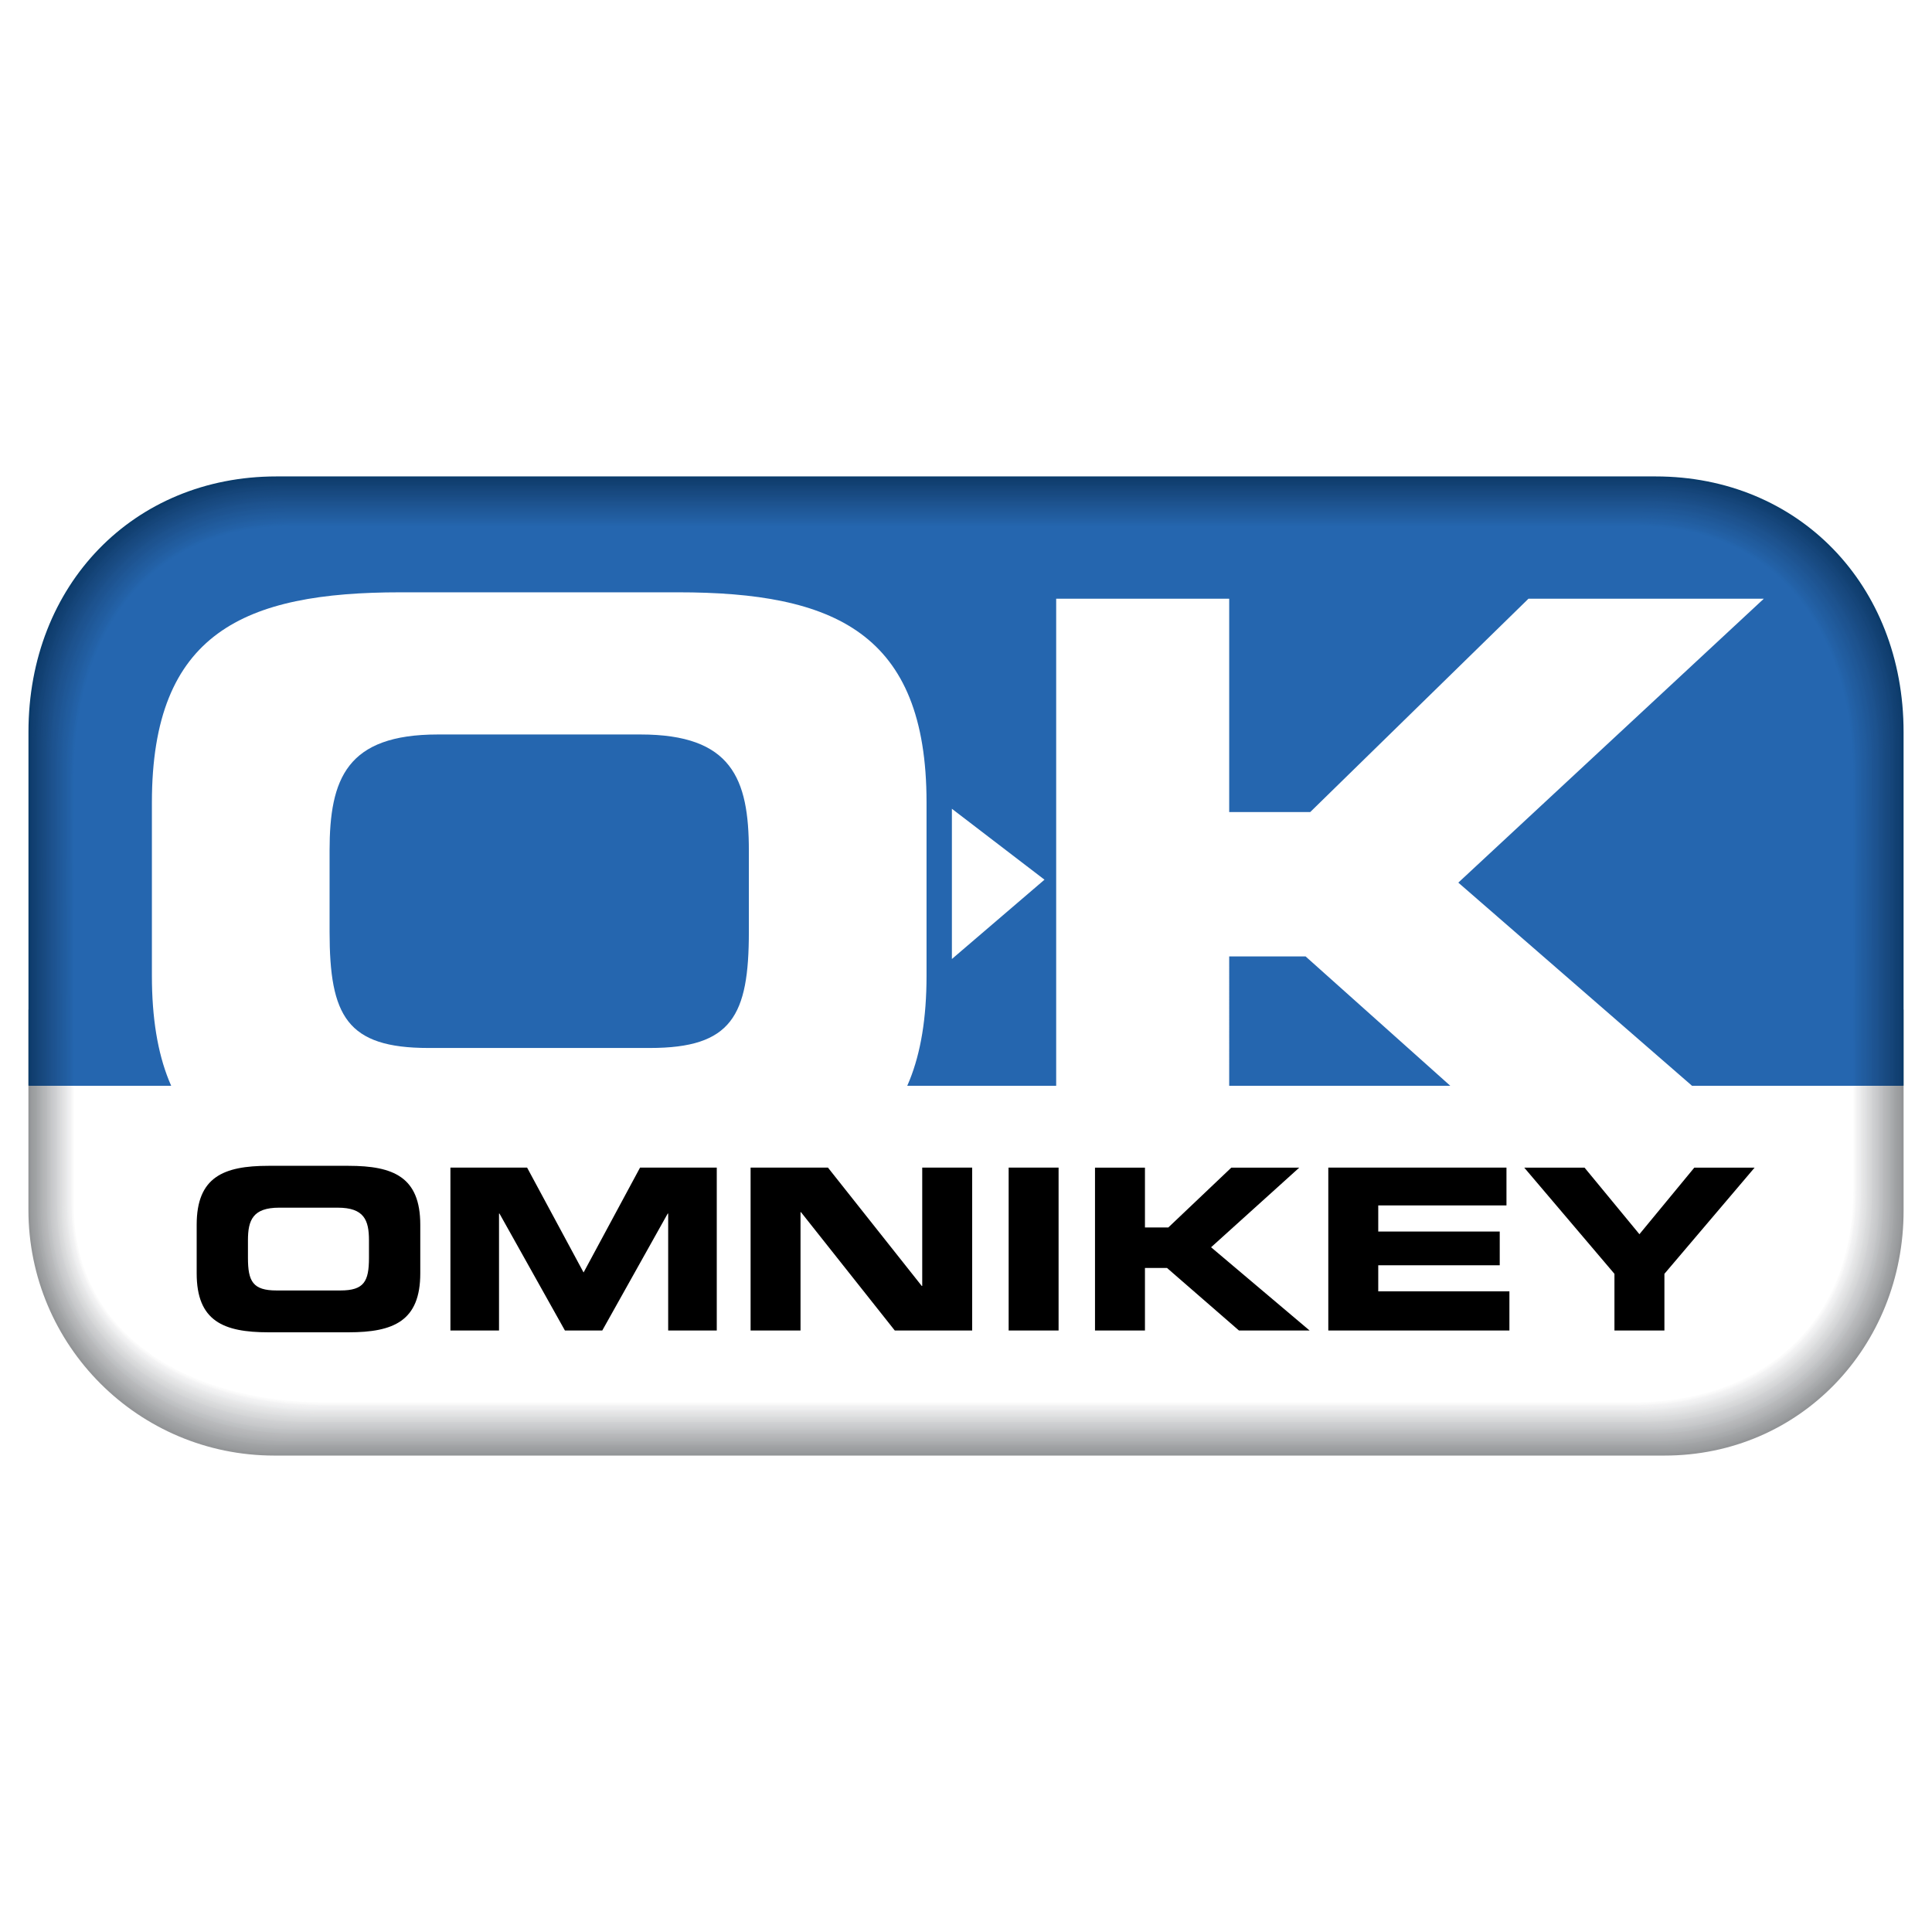 <svg xmlns="http://www.w3.org/2000/svg" width="2500" height="2500" viewBox="0 0 192.756 192.756"><g fill-rule="evenodd" clip-rule="evenodd"><path fill="#fff" d="M0 0h192.756v192.756H0V0z"/><path d="M189.922 100.727v20.055c0 13.547-10.309 24.441-23.855 24.441H27.365c-13.548 0-24.53-10.982-24.53-24.527v-19.969h187.087z" fill="#929496"/><path d="M2.945 120.684v-19.957h186.854v20c0 13.541-10.271 24.367-23.812 24.367h-138.5c-13.539 0-24.542-10.871-24.542-24.41z" fill="#949698"/><path d="M3.056 120.67v-19.943h186.62v19.947c0 13.533-10.232 24.291-23.768 24.291H27.613c-13.534 0-24.557-10.76-24.557-24.295z" fill="#989a9c"/><path d="M3.166 120.658v-19.932h186.389v19.895c0 13.527-10.197 24.215-23.725 24.215H27.737c-13.527 0-24.571-10.648-24.571-24.178z" fill="#9a9c9e"/><path d="M3.274 120.648v-19.922h186.159v19.842c0 13.521-10.16 24.137-23.68 24.137H27.862c-13.522 0-24.588-10.537-24.588-24.057z" fill="#9c9ea0"/><path d="M3.385 120.635v-19.908h185.926v19.787c0 13.516-10.121 24.062-23.637 24.062H27.987c-13.513 0-24.602-10.426-24.602-23.941z" fill="#9ea0a2"/><path d="M3.495 120.623v-19.896h185.694v19.734c0 13.508-10.086 23.986-23.594 23.986H28.111c-13.507 0-24.616-10.314-24.616-23.824z" fill="#a0a2a4"/><path d="M3.606 120.611v-19.885h185.46v19.682c0 13.5-10.049 23.91-23.549 23.91H28.237c-13.502 0-24.631-10.205-24.631-23.707z" fill="#a2a4a6"/><path d="M3.716 120.602v-19.875h185.229v19.629c0 13.494-10.01 23.834-23.506 23.834H28.361c-13.495-.001-24.645-10.094-24.645-23.588z" fill="#a6a8aa"/><path d="M3.827 120.588v-19.861h184.998v19.576c0 13.488-9.975 23.758-23.465 23.758H28.486c-13.488 0-24.659-9.985-24.659-23.473z" fill="#a8aaac"/><path d="M3.937 120.576v-19.85h184.764v19.521c0 13.482-9.936 23.682-23.418 23.682H28.61c-13.48.001-24.673-9.87-24.673-23.353z" fill="#aaacae"/><path d="M4.047 120.564v-19.838H188.58v19.469c0 13.475-9.9 23.605-23.375 23.605H28.735c-13.474.001-24.688-9.761-24.688-23.236z" fill="#aeb0b2"/><path d="M4.158 120.555v-19.828h184.299v19.416c0 13.467-9.861 23.529-23.33 23.529H28.86c-13.467 0-24.702-9.651-24.702-23.117z" fill="#b0b2b4"/><path d="M4.269 120.541v-19.814h184.067v19.363c0 13.461-9.826 23.453-23.289 23.453H28.985c-13.462 0-24.716-9.539-24.716-23.002z" fill="#b3b4b6"/><path d="M4.379 120.529v-19.803h183.834v19.309c0 13.457-9.787 23.379-23.244 23.379H29.11c-13.456 0-24.731-9.43-24.731-22.885z" fill="#b5b6b8"/><path d="M4.49 120.518v-19.791h183.602v19.256c0 13.449-9.752 23.301-23.199 23.301H29.234c-13.447-.001-24.744-9.317-24.744-22.766z" fill="#b7b8ba"/><path d="M4.598 120.506v-19.779h183.373v19.203c0 13.441-9.715 23.225-23.158 23.225H29.359c-13.442-.001-24.761-9.208-24.761-22.649z" fill="#b9babc"/><path d="M4.708 120.494v-19.768h183.14v19.15c0 13.436-9.678 23.148-23.113 23.148H29.484c-13.435.001-24.776-9.094-24.776-22.53z" fill="#bdbfc1"/><path d="M4.819 120.482v-19.756h182.908v19.098c0 13.428-9.641 23.072-23.07 23.072H29.609c-13.429 0-24.79-8.984-24.79-22.414z" fill="#bfc1c3"/><path d="M4.929 120.471v-19.744h182.674v19.043c0 13.424-9.604 22.998-23.025 22.998H29.734c-13.423 0-24.805-8.875-24.805-22.297z" fill="#c1c3c5"/><path d="M5.04 120.459v-19.732h182.44v18.99c0 13.416-9.564 22.922-22.979 22.922H29.858c-13.417 0-24.818-8.764-24.818-22.18z" fill="#c6c7c9"/><path d="M5.15 120.447v-19.721h182.209v18.938c0 13.408-9.529 22.844-22.938 22.844H29.983c-13.408 0-24.833-8.653-24.833-22.061z" fill="#c8c9cb"/><path d="M5.261 120.436v-19.709h181.978v18.885c0 13.402-9.492 22.77-22.895 22.77H30.108c-13.403-.001-24.847-8.544-24.847-21.946z" fill="#cacbcd"/><path d="M5.371 120.422v-19.695h181.747v18.83c0 13.396-9.457 22.693-22.852 22.693H30.233c-13.397 0-24.862-8.432-24.862-21.828z" fill="#cccdcf"/><path d="M5.482 120.412v-19.686h181.512v18.777c0 13.391-9.418 22.617-22.809 22.617H30.358c-13.391.001-24.876-8.319-24.876-21.708z" fill="#cecfd1"/><path d="M5.592 120.4v-19.674h181.279v18.725c0 13.383-9.381 22.541-22.762 22.541H30.482c-13.384 0-24.89-8.209-24.89-21.592z" fill="#d0d1d3"/><path d="M5.703 120.389v-19.662H186.75v18.672c0 13.375-9.344 22.463-22.719 22.463H30.607c-13.376-.001-24.904-8.098-24.904-21.473z" fill="#d5d6d7"/><path d="M5.813 120.377v-19.65h180.814v18.619c0 13.369-9.307 22.387-22.674 22.387H30.73c-13.368-.001-24.917-7.987-24.917-21.356z" fill="#d7d8d9"/><path d="M5.921 120.365v-19.639h180.586v18.564c0 13.363-9.271 22.314-22.635 22.314H30.854c-13.361.001-24.933-7.877-24.933-21.239z" fill="#d9dadb"/><path d="M6.031 120.354v-19.627h180.354v18.512c0 13.357-9.234 22.238-22.59 22.238H30.979c-13.355 0-24.948-7.768-24.948-21.123z" fill="#dbdcdd"/><path d="M6.142 120.342v-19.615h180.12v18.459c0 13.35-9.193 22.16-22.545 22.16H31.104c-13.35 0-24.962-7.657-24.962-21.004z" fill="#dfe0e1"/><path d="M6.252 120.328v-19.602H186.14v18.406c0 13.342-9.16 22.084-22.5 22.084H31.229c-13.341.001-24.977-7.544-24.977-20.888z" fill="#e1e2e3"/><path d="M6.363 120.318v-19.592h179.655v18.352c0 13.338-9.119 22.008-22.457 22.008H31.354c-13.335 0-24.991-7.434-24.991-20.768z" fill="#e4e4e5"/><path d="M6.473 120.307v-19.58h179.425v18.299c0 13.332-9.086 21.934-22.416 21.934H31.479c-13.33-.001-25.006-7.325-25.006-20.653z" fill="#e6e6e7"/><path d="M6.584 120.293v-19.566h179.191v18.246c0 13.322-9.047 21.857-22.369 21.857H31.603c-13.322 0-25.019-7.213-25.019-20.537z" fill="#e8e9ea"/><path d="M6.694 120.281v-19.555h178.958l.002 18.193c0 13.316-9.012 21.781-22.328 21.781H31.728c-13.316.001-25.034-7.102-25.034-20.419z" fill="#ecedee"/><path d="M6.805 120.271v-19.545h178.726v18.143c0 13.307-8.973 21.701-22.283 21.701H31.853c-13.309 0-25.048-6.99-25.048-20.299z" fill="#efeff0"/><path d="M6.915 120.26v-19.533h178.493v18.086c0 13.305-8.934 21.629-22.238 21.629H31.978c-13.303-.001-25.063-6.88-25.063-20.182z" fill="#f1f1f2"/><path d="M7.026 120.246v-19.52h178.263v18.035c0 13.297-8.9 21.549-22.197 21.549H32.103c-13.297.001-25.077-6.767-25.077-20.064z" fill="#f3f3f4"/><path d="M7.134 120.234v-19.508h178.032v17.982c0 13.287-8.861 21.475-22.152 21.475H32.227c-13.29.001-25.093-6.658-25.093-19.949z" fill="#f8f8f8"/><path d="M7.244 120.225v-19.498h177.799v17.93c0 13.281-8.824 21.398-22.109 21.398H32.352c-13.284 0-25.108-6.549-25.108-19.83z" fill="#fbfbfb"/><path d="M184.922 100.727v17.875c0 13.275-8.787 21.322-22.064 21.322H32.477c-13.278 0-25.122-6.436-25.122-19.713v-19.484h177.567z" fill="#fff"/><path d="M27.582 47.533h137.596c14.262 0 24.742 10.817 24.742 25.492v35.292H2.84V73.025c0-14.675 10.48-25.492 24.742-25.492z" fill="#093b6a"/><path d="M2.949 108.316V73.134c0-14.669 10.41-25.479 24.666-25.479h137.519c14.256 0 24.666 10.811 24.666 25.479l-.002 35.183H2.949v-.001z" fill="#0c3c6b"/><path d="M3.06 108.316V73.242c0-14.663 10.338-25.467 24.585-25.467H165.09c14.248 0 24.586 10.804 24.586 25.467v35.075H3.06v-.001z" fill="#0f3d6e"/><path d="M3.17 108.316V73.351c0-14.655 10.267-25.456 24.507-25.456h137.368c14.242 0 24.508 10.801 24.508 25.456v34.966H3.17v-.001z" fill="#103e6f"/><path d="M3.281 108.316V73.458c0-14.648 10.194-25.442 24.427-25.442h137.294c14.236 0 24.432 10.794 24.432 25.442v34.858H3.281z" fill="#113f71"/><path d="M3.389 108.316V73.565c0-14.64 10.125-25.429 24.352-25.429h137.216c14.229 0 24.354 10.789 24.354 25.429v34.751H3.389z" fill="#114072"/><path d="M3.499 108.316V73.673c0-14.634 10.054-25.418 24.273-25.418h137.142c14.221 0 24.273 10.784 24.273 25.418v34.643H3.499z" fill="#124173"/><path d="M3.61 108.316V73.782c0-14.628 9.982-25.406 24.195-25.406h137.066c14.213 0 24.195 10.778 24.195 25.406v34.535H3.61v-.001z" fill="#134275"/><path d="M3.72 108.316l-.002-34.428c0-14.618 9.913-25.392 24.119-25.392h136.989c14.207 0 24.117 10.774 24.117 25.392v34.428H3.72z" fill="#144478"/><path d="M3.829 108.316v-34.32c0-14.612 9.841-25.379 24.04-25.379h136.915c14.199 0 24.041 10.768 24.041 25.379v34.32H3.829z" fill="#154579"/><path d="M3.939 108.316V74.105c0-14.605 9.769-25.369 23.961-25.369h136.837c14.191 0 23.963 10.763 23.963 25.369v34.211H3.939z" fill="#15457a"/><path d="M4.049 108.316V74.213c0-14.6 9.698-25.356 23.882-25.356h136.764c14.188 0 23.885 10.757 23.885 25.356l-.002 34.103H4.049z" fill="#17477d"/><path d="M4.16 108.316L4.158 74.32c0-14.591 9.628-25.343 23.806-25.343H164.65c14.18 0 23.807 10.752 23.807 25.343v33.997H4.16v-.001z" fill="#17487e"/><path d="M4.269 108.316V74.428c0-14.583 9.554-25.33 23.728-25.33h136.61c14.172 0 23.729 10.747 23.729 25.33l-.002 33.888H4.269z" fill="#184980"/><path d="M4.379 108.316v-33.78c0-14.577 9.483-25.318 23.649-25.318h136.537c14.164 0 23.648 10.742 23.648 25.318v33.78H4.379z" fill="#184a81"/><path d="M4.49 108.316l-.003-33.671c0-14.571 9.414-25.306 23.573-25.306h136.46c14.158 0 23.57 10.735 23.57 25.306v33.671H4.49z" fill="#194b82"/><path d="M4.6 108.316l-.002-33.565c0-14.561 9.342-25.293 23.493-25.293h136.386c14.15 0 23.494 10.733 23.494 25.293l-.004 33.565H4.6z" fill="#194c84"/><path d="M4.708 108.316V74.86c0-14.554 9.271-25.281 23.416-25.281h136.308c14.145 0 23.416 10.727 23.416 25.281v33.457H4.708v-.001z" fill="#1a4d87"/><path d="M4.819 108.316V74.968c0-14.548 9.199-25.269 23.335-25.269h136.235c14.137 0 23.338 10.721 23.338 25.269l-.002 33.348H4.819z" fill="#1b4e88"/><path d="M4.929 108.316l-.002-33.242c0-14.54 9.13-25.254 23.26-25.254h136.157c14.131 0 23.26 10.715 23.26 25.254v33.242H4.929z" fill="#1b4f89"/><path d="M5.038 108.316V75.183c0-14.533 9.058-25.242 23.182-25.242h136.081c14.123 0 23.182 10.709 23.182 25.242l-.002 33.133H5.038z" fill="#1c518c"/><path d="M5.148 108.316V75.292c0-14.525 8.986-25.23 23.103-25.23h136.007c14.115 0 23.102 10.705 23.102 25.23v33.025H5.148v-.001z" fill="#1d528e"/><path d="M5.258 108.316L5.256 75.4c0-14.52 8.917-25.22 23.027-25.22h135.929c14.111 0 23.025 10.7 23.025 25.22v32.917H5.258v-.001z" fill="#1d538f"/><path d="M5.369 108.316l-.002-32.81c0-14.511 8.845-25.205 22.947-25.205H164.17c14.102 0 22.947 10.694 22.947 25.205l-.002 32.81H5.369z" fill="#1d5390"/><path d="M5.477 108.316V75.615c0-14.505 8.773-25.193 22.87-25.193h135.778c14.096 0 22.869 10.688 22.869 25.193v32.702H5.477v-.001z" fill="#1e5492"/><path d="M5.588 108.316V75.723c0-14.497 8.702-25.181 22.79-25.181h135.705c14.088 0 22.791 10.684 22.791 25.181l-.002 32.593H5.588z" fill="#1e5593"/><path d="M5.698 108.316l-.002-32.484c0-14.491 8.632-25.169 22.714-25.169h135.627c14.082 0 22.713 10.678 22.713 25.169v32.485H5.698v-.001z" fill="#1f5796"/><path d="M5.809 108.316l-.003-32.378c0-14.483 8.561-25.156 22.637-25.156h135.551c14.074 0 22.637 10.673 22.637 25.156l-.004 32.378H5.809z" fill="#1f5897"/><path d="M5.917 108.316v-32.27c0-14.476 8.489-25.144 22.557-25.144h135.478c14.066 0 22.557 10.667 22.557 25.144l-.002 32.271H5.917v-.001z" fill="#1f5898"/><path d="M6.027 108.316V76.155c0-14.469 8.417-25.132 22.479-25.132h135.4c14.061 0 22.479 10.663 22.479 25.132v32.162H6.027v-.001z" fill="#20599a"/><path d="M6.138 108.316l-.002-32.053c0-14.462 8.348-25.12 22.401-25.12h135.327c14.053 0 22.4 10.658 22.4 25.12l-.002 32.053H6.138z" fill="#205b9c"/><path d="M6.248 108.316L6.247 76.37c0-14.454 8.276-25.105 22.323-25.105h135.249c14.047 0 22.322 10.651 22.322 25.105v31.947H6.248v-.001z" fill="#215c9d"/><path d="M6.357 108.316V76.478c0-14.447 8.205-25.094 22.243-25.094h135.175c14.039 0 22.246 10.647 22.246 25.094l-.004 31.839H6.357v-.001z" fill="#215c9f"/><path d="M6.467 108.316l-.002-31.73c0-14.442 8.135-25.083 22.168-25.083H163.73c14.035 0 22.168 10.641 22.168 25.083l-.002 31.73H6.467z" fill="#215da0"/><path d="M6.578 108.316l-.002-31.623c0-14.432 8.063-25.069 22.09-25.069h135.022c14.025 0 22.09 10.637 22.09 25.069l-.002 31.624H6.578v-.001z" fill="#225ea1"/><path d="M6.688 108.316l-.002-31.515c0-14.426 7.992-25.057 22.01-25.057h134.948c14.018 0 22.01 10.631 22.01 25.057l-.002 31.515H6.688z" fill="#2260a4"/><path d="M6.796 108.316L6.794 76.91c0-14.419 7.923-25.044 21.935-25.044H163.6c14.012 0 21.932 10.625 21.932 25.044v31.407H6.796v-.001z" fill="#2360a5"/><path d="M6.907 108.316l-.002-31.298c0-14.413 7.851-25.034 21.855-25.034h134.796c14.004 0 21.854 10.621 21.854 25.034l-.002 31.298H6.907z" fill="#2361a7"/><path d="M7.018 108.316l-.003-31.192c0-14.403 7.779-25.019 21.777-25.019h134.719c13.998 0 21.777 10.616 21.777 25.019l-.002 31.192H7.018z" fill="#2362a8"/><path d="M7.128 108.316l-.002-31.083c0-14.397 7.708-25.007 21.697-25.007h134.646c13.988 0 21.699 10.61 21.699 25.007l-.002 31.083H7.128z" fill="#2464ab"/><path d="M7.236 108.316l-.001-30.975c0-14.391 7.638-24.995 21.621-24.995h134.568c13.984 0 21.621 10.604 21.621 24.995l-.002 30.976H7.236v-.001z" fill="#2465ad"/><path d="M7.347 108.316l-.002-30.868c0-14.383 7.567-24.981 21.544-24.981h134.492c13.977 0 21.543 10.598 21.543 24.981l-.002 30.869H7.347v-.001z" fill="#2566af"/><path d="M15.155 97.34c0 16.963 9.252 20.963 24.803 20.963h27.681c15.55 0 24.802-4 24.802-20.963V80.058c0-16.961-9.252-20.963-24.802-20.963H39.958c-15.55 0-24.803 4.002-24.803 20.963V97.34zm17.727-12.461c0-7.201 1.709-11.6 10.809-11.6h20.214c9.099 0 10.809 4.399 10.809 11.6v8.078c0 8.401-1.71 11.6-9.876 11.6H42.756c-8.165 0-9.874-3.199-9.874-11.6v-8.078zM105.375 117.664h17.262V95.42h7.619l24.881 22.244h24.416L145.496 88.06l30.479-28.325h-23.481l-21.771 21.282h-8.086V59.735h-17.262v57.929zM94.971 80.692l9.238 7.075-9.238 7.913V80.692z" fill="#fff"/><path d="M19.623 127.045c0 4.758 2.669 5.879 7.159 5.879h7.99c4.488 0 7.159-1.121 7.159-5.879v-4.85c0-4.758-2.671-5.881-7.159-5.881h-7.99c-4.49 0-7.159 1.123-7.159 5.881v4.85zm5.115-3.301c0-2.021.495-3.254 3.121-3.254h5.834c2.626 0 3.119 1.232 3.119 3.254v1.752c0 2.355-.493 3.254-2.85 3.254H27.59c-2.356 0-2.852-.898-2.852-3.254v-1.752zM44.938 132.746h4.849v-11.672h.044l6.532 11.672h3.725l6.532-11.672h.044v11.672h4.848v-16.252h-7.655l-5.633 10.461-5.634-10.461h-7.652v16.252zM74.887 132.746h4.981v-11.808h.046l9.36 11.808h7.72v-16.252h-4.983v11.807h-.046l-9.358-11.807h-7.72v16.252zM100.633 132.746h4.982v-16.252h-4.982v16.252zM109.248 132.746h4.984v-6.242h2.2l7.181 6.242h7.049l-9.832-8.307 8.799-7.945h-6.779l-6.286 5.971h-2.332v-5.971h-4.984v16.252zM132.525 132.746h18.069v-3.908h-13.086v-2.602h12.121v-3.367h-12.121v-2.603h12.793v-3.772h-17.776v16.252zM161.074 132.746h4.985v-5.656l9-10.596h-6.016l-5.477 6.643-5.476-6.643h-6.016l9 10.596v5.656z"/></g></svg>